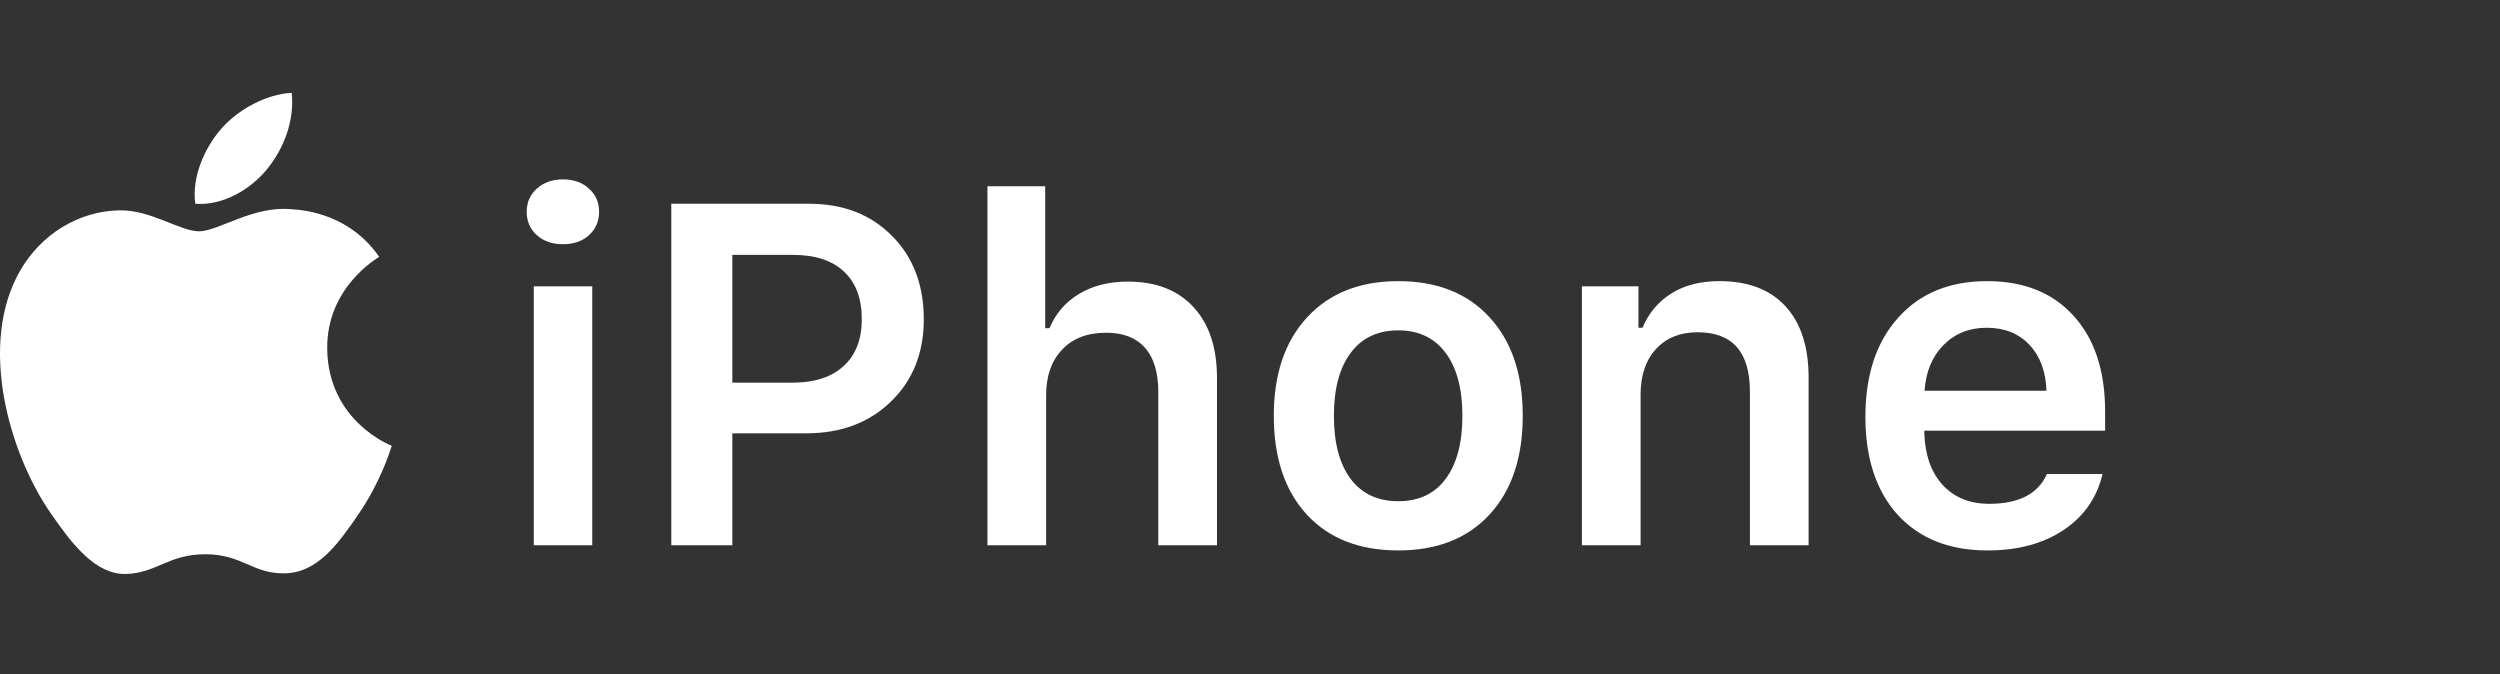 <?xml version="1.0" encoding="UTF-8"?> <svg xmlns="http://www.w3.org/2000/svg" viewBox="0 0 619 167" fill="none"><rect x="0" y="0" width="619" height="167" fill="#333333" stroke="none"/><path d="M81.018 86.297C80.868 71.209 93.322 63.972 93.879 63.606C86.879 53.372 75.974 51.967 72.093 51.807C62.82 50.866 53.99 57.27 49.285 57.27C44.591 57.27 37.322 51.946 29.632 52.081C19.517 52.231 10.193 57.965 4.987 67.02C-5.519 85.244 2.299 112.253 12.536 127.044C17.541 134.274 23.509 142.409 31.339 142.111C38.886 141.813 41.734 137.23 50.857 137.23C59.98 137.23 62.541 142.111 70.524 141.959C78.64 141.811 83.785 134.591 88.749 127.332C94.494 118.933 96.86 110.8 97 110.388C96.823 110.306 81.18 104.314 81.018 86.297Z" fill="white"></path><path d="M66.018 42.019C70.171 36.978 72.984 29.973 72.219 23C66.226 23.242 58.972 26.983 54.67 32.019C50.815 36.489 47.445 43.604 48.348 50.452C55.033 50.97 61.851 47.05 66.018 42.019Z" fill="white"></path><path d="M132.168 135V70.898H146.641V135H132.168ZM139.375 60.469C136.758 60.469 134.609 59.727 132.93 58.242C131.25 56.719 130.41 54.785 130.41 52.441C130.41 50.098 131.25 48.184 132.93 46.699C134.609 45.176 136.758 44.414 139.375 44.414C142.031 44.414 144.18 45.176 145.82 46.699C147.5 48.184 148.34 50.098 148.34 52.441C148.34 54.785 147.5 56.719 145.82 58.242C144.18 59.727 142.031 60.469 139.375 60.469ZM166.211 50.449H200.312C208.75 50.449 215.586 53.086 220.82 58.359C226.094 63.633 228.73 70.527 228.73 79.043C228.73 87.402 226.016 94.199 220.586 99.434C215.195 104.668 208.223 107.285 199.668 107.285H181.328V135H166.211V50.449ZM181.328 63.105V94.746H196.27C201.699 94.746 205.898 93.379 208.867 90.644C211.875 87.91 213.379 84.043 213.379 79.043C213.379 73.887 211.895 69.941 208.926 67.207C205.996 64.473 201.797 63.105 196.328 63.105H181.328ZM244.492 135V46.113H258.789V81.269H259.844C261.367 77.637 263.809 74.805 267.168 72.773C270.527 70.742 274.57 69.727 279.297 69.727C286.211 69.727 291.602 71.816 295.469 75.996C299.375 80.176 301.328 86.055 301.328 93.633V135H286.797V97.09C286.797 92.246 285.703 88.594 283.516 86.133C281.328 83.633 278.125 82.383 273.906 82.383C269.219 82.383 265.566 83.789 262.949 86.602C260.332 89.375 259.023 93.106 259.023 97.793V135H244.492ZM346.211 136.289C336.602 136.289 329.062 133.34 323.594 127.441C318.125 121.504 315.391 113.34 315.391 102.949C315.391 92.637 318.145 84.512 323.652 78.574C329.16 72.598 336.68 69.609 346.211 69.609C355.781 69.609 363.301 72.578 368.77 78.516C374.277 84.453 377.031 92.598 377.031 102.949C377.031 113.34 374.277 121.504 368.77 127.441C363.301 133.34 355.781 136.289 346.211 136.289ZM334.434 118.594C337.207 122.266 341.133 124.102 346.211 124.102C351.289 124.102 355.195 122.266 357.93 118.594C360.703 114.883 362.09 109.668 362.09 102.949C362.09 96.269 360.703 91.074 357.93 87.363C355.156 83.652 351.25 81.797 346.211 81.797C341.133 81.797 337.207 83.652 334.434 87.363C331.66 91.074 330.273 96.269 330.273 102.949C330.273 109.668 331.66 114.883 334.434 118.594ZM391.68 135V70.898H405.684V81.152H406.68C408.242 77.481 410.625 74.648 413.828 72.656C417.07 70.625 421.035 69.609 425.723 69.609C432.832 69.609 438.281 71.68 442.07 75.82C445.898 79.961 447.812 85.859 447.812 93.516V135H433.281V96.973C433.281 87.168 428.965 82.266 420.332 82.266C415.996 82.266 412.559 83.652 410.02 86.426C407.48 89.199 406.211 92.949 406.211 97.676V135H391.68ZM491.934 81.152C487.598 81.152 484.023 82.578 481.211 85.43C478.398 88.281 476.836 92.051 476.523 96.738H506.699C506.543 91.973 505.137 88.184 502.48 85.371C499.824 82.559 496.309 81.152 491.934 81.152ZM506.816 117.363H520.586C519.219 123.223 515.996 127.852 510.918 131.25C505.879 134.609 499.609 136.289 492.109 136.289C482.695 136.289 475.293 133.359 469.902 127.5C464.551 121.602 461.875 113.496 461.875 103.184C461.875 92.871 464.57 84.707 469.961 78.691C475.352 72.637 482.695 69.609 491.992 69.609C501.133 69.609 508.281 72.481 513.438 78.223C518.633 83.926 521.23 91.836 521.23 101.953V106.641H476.465V107.402C476.66 112.754 478.184 116.992 481.035 120.117C483.926 123.203 487.754 124.746 492.52 124.746C499.863 124.746 504.629 122.285 506.816 117.363Z" fill="white"></path></svg> 